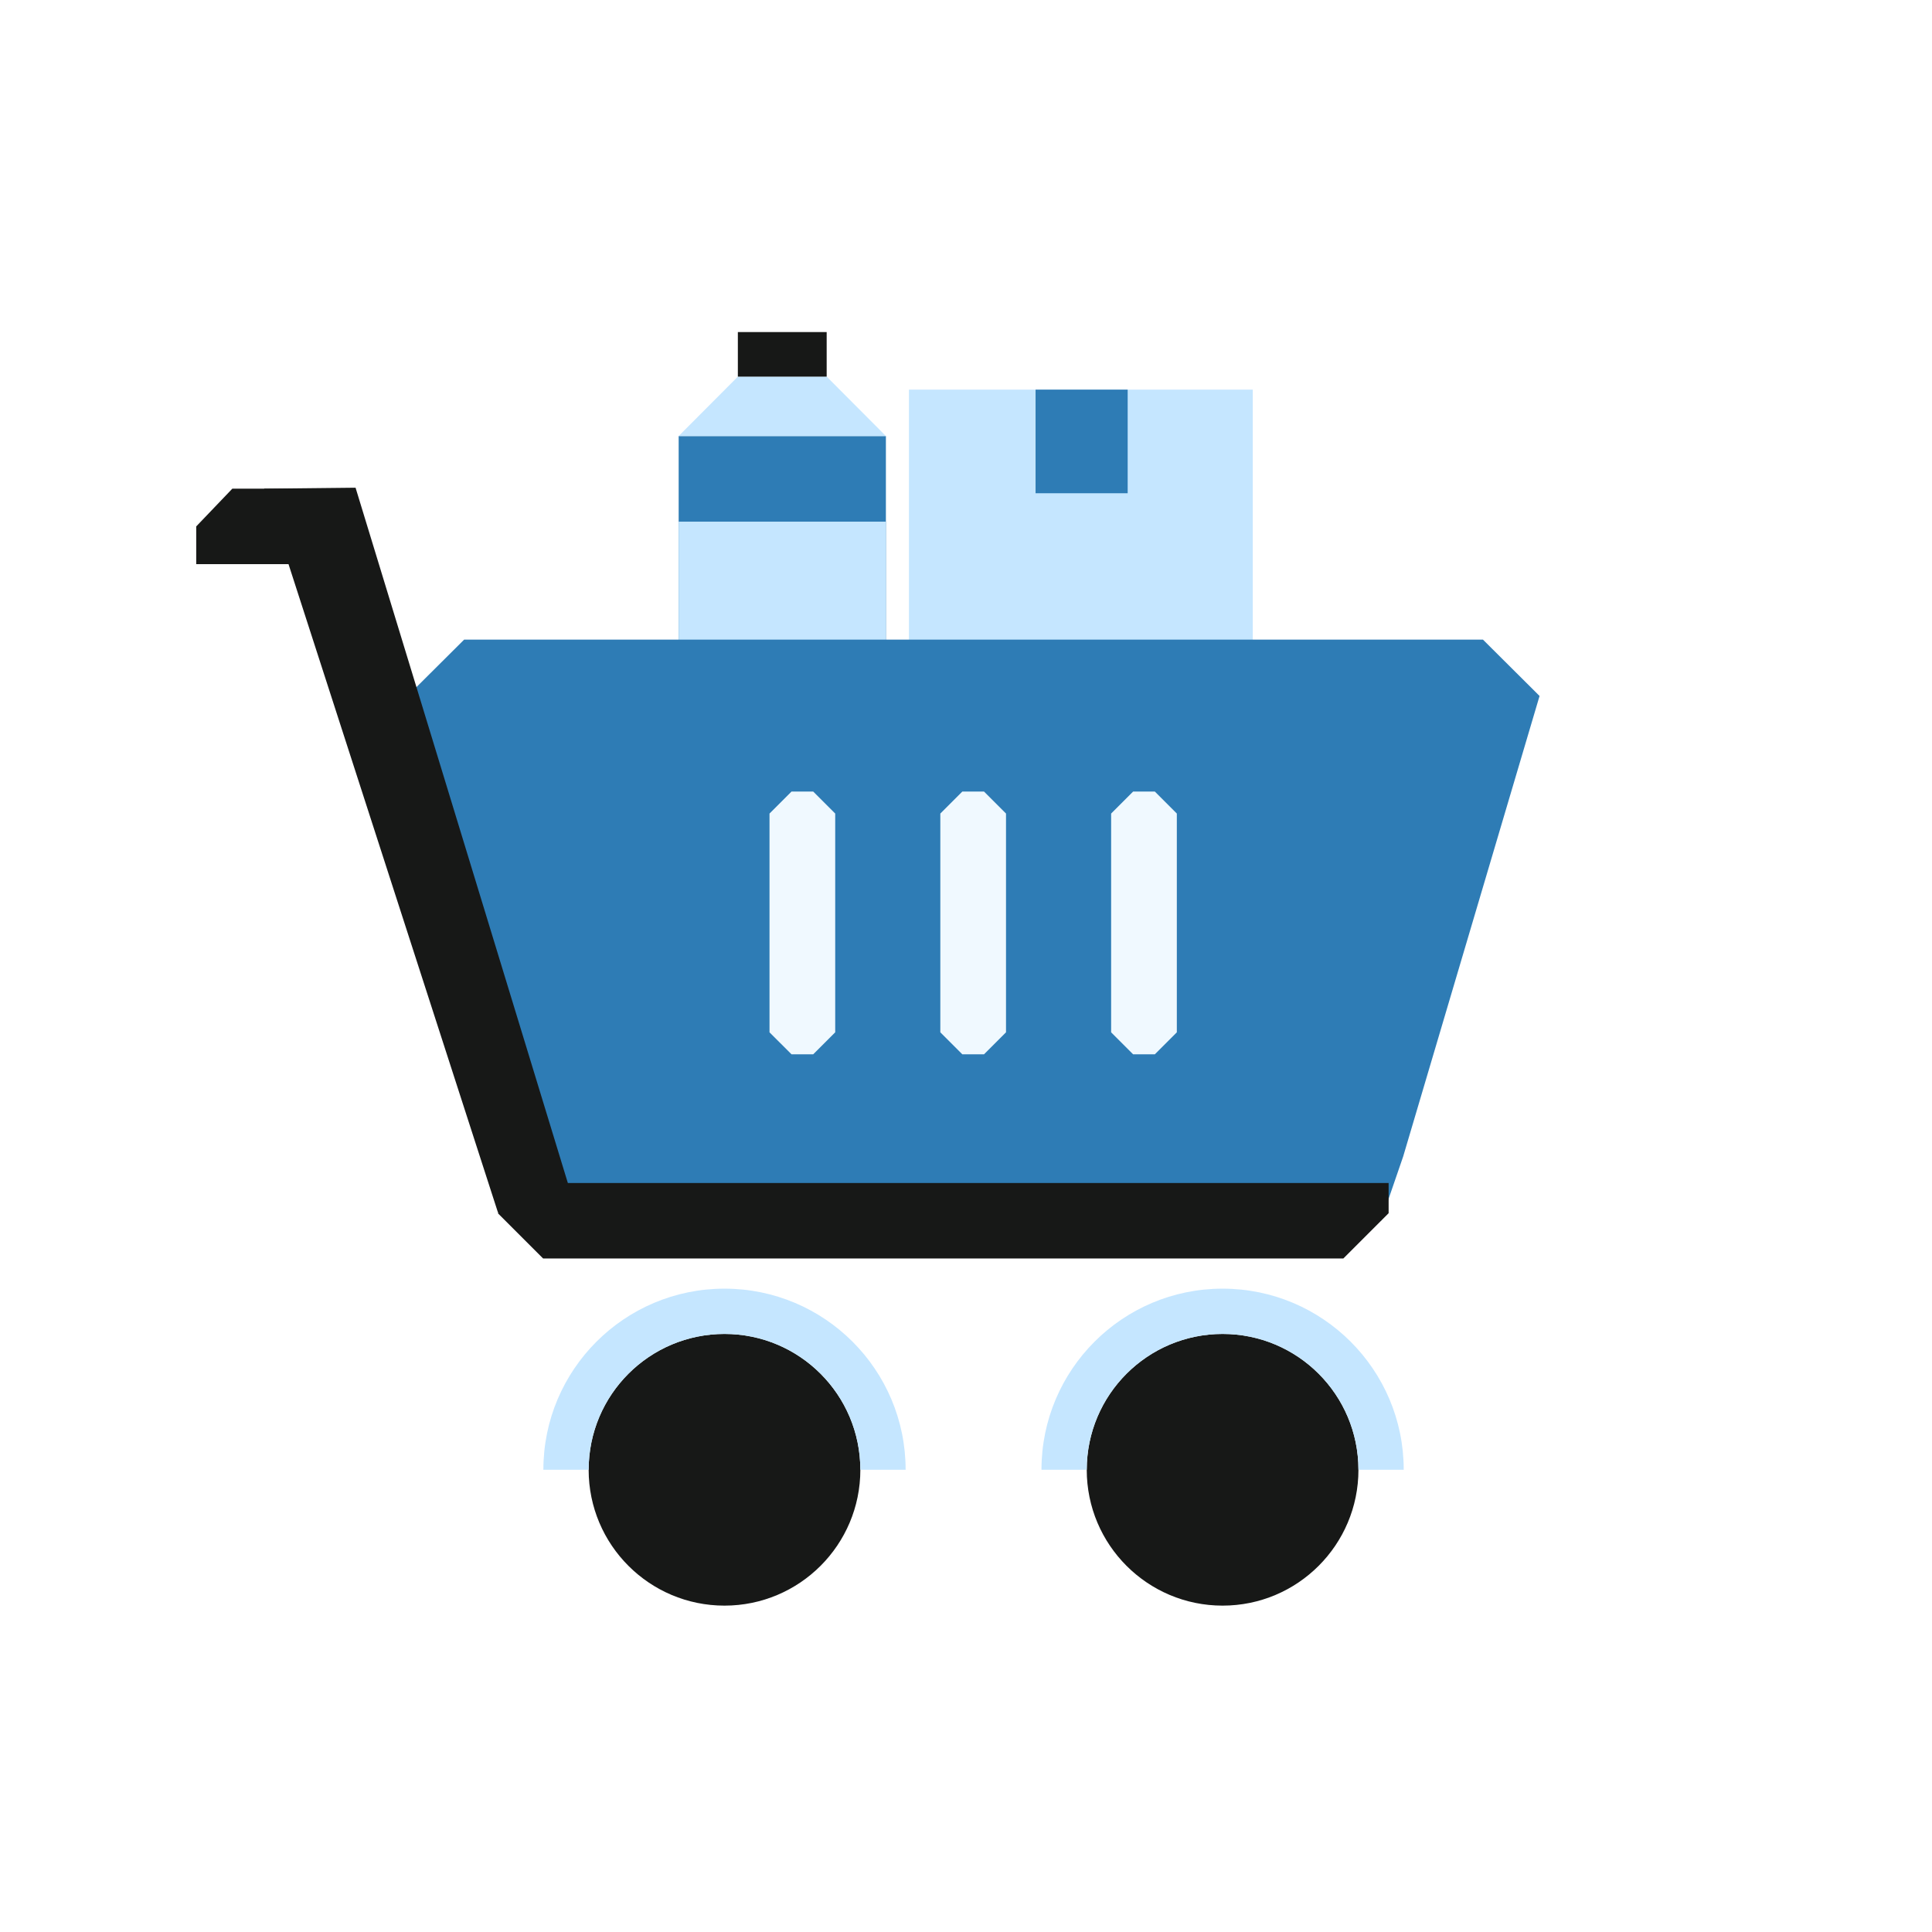 <svg width="128" height="128" viewBox="0 0 128 128" fill="none" xmlns="http://www.w3.org/2000/svg">
<rect width="128" height="128" fill="white"/>
<path d="M60.219 25.814H83V48.595H60.219V25.814Z" fill="#C5E6FF"/>
<rect x="68.609" y="25.814" width="6.102" height="6.865" fill="#2E7CB5"/>
<path d="M44.963 28.889H58.693V48.51C58.693 50.719 56.902 52.51 54.693 52.51H48.963C46.754 52.51 44.963 50.719 44.963 48.51V28.889Z" fill="#2E7CB5"/>
<path d="M44.963 34.561H58.693V44.895H44.963V34.561Z" fill="#C5E6FF"/>
<path d="M48.886 24.952H54.77L58.693 28.889H44.963L48.886 24.952Z" fill="#C5E6FF"/>
<rect x="48.885" y="22" width="5.884" height="2.953" fill="#171817"/>
<path d="M30.75 42.377H98.25L102 46.11L92.964 76.62L91.5 80.877L37.5 80.377L36.375 76.645L27 46.11L30.75 42.377Z" fill="#2E7CB5"/>
<path d="M17.5 32.377L23.557 32.312L37.746 78.785L35.365 79.547L32.984 80.309L17.5 32.377Z" fill="#171817"/>
<path d="M13 37.377L13 34.877L15.391 32.377L22 32.377L22 37.377L13 37.377Z" fill="#171817"/>
<path fill-rule="evenodd" clip-rule="evenodd" d="M92 78.377H33V80.395L35.982 83.377H89L92 80.377V78.377Z" fill="#171817"/>
<circle cx="48" cy="97.377" r="9" fill="#171817"/>
<path d="M60 97.377C60 90.75 54.627 85.377 48 85.377C41.373 85.377 36 90.75 36 97.377H39C39 92.407 43.029 88.377 48 88.377C52.971 88.377 57 92.407 57 97.377H60Z" fill="#C5E6FF"/>
<circle cx="81" cy="97.377" r="9" fill="#171817"/>
<path d="M93 97.377C93 90.75 87.627 85.377 81 85.377C74.373 85.377 69 90.75 69 97.377H72C72 92.407 76.029 88.377 81 88.377C85.971 88.377 90 92.407 90 97.377H93Z" fill="#C5E6FF"/>
<path fill-rule="evenodd" clip-rule="evenodd" d="M75.073 52.442H76.51L77.968 53.9L77.968 68.394L76.51 69.852L75.073 69.852L73.615 68.394L73.615 53.9L75.073 52.442Z" fill="#F0F9FF"/>
<path fill-rule="evenodd" clip-rule="evenodd" d="M63.757 52.442H65.193L66.651 53.9L66.651 68.394L65.193 69.852L63.757 69.852L62.299 68.394L62.299 53.9L63.757 52.442Z" fill="#F0F9FF"/>
<path fill-rule="evenodd" clip-rule="evenodd" d="M53.877 52.442H52.44L50.982 53.9L50.982 68.394L52.44 69.851L50.982 69.851V69.852H55.335L55.335 52.442H55.335L55.335 53.9L53.877 52.442ZM55.335 69.851H53.877L55.335 68.393L55.335 69.851Z" fill="#F0F9FF"/>
</svg>
